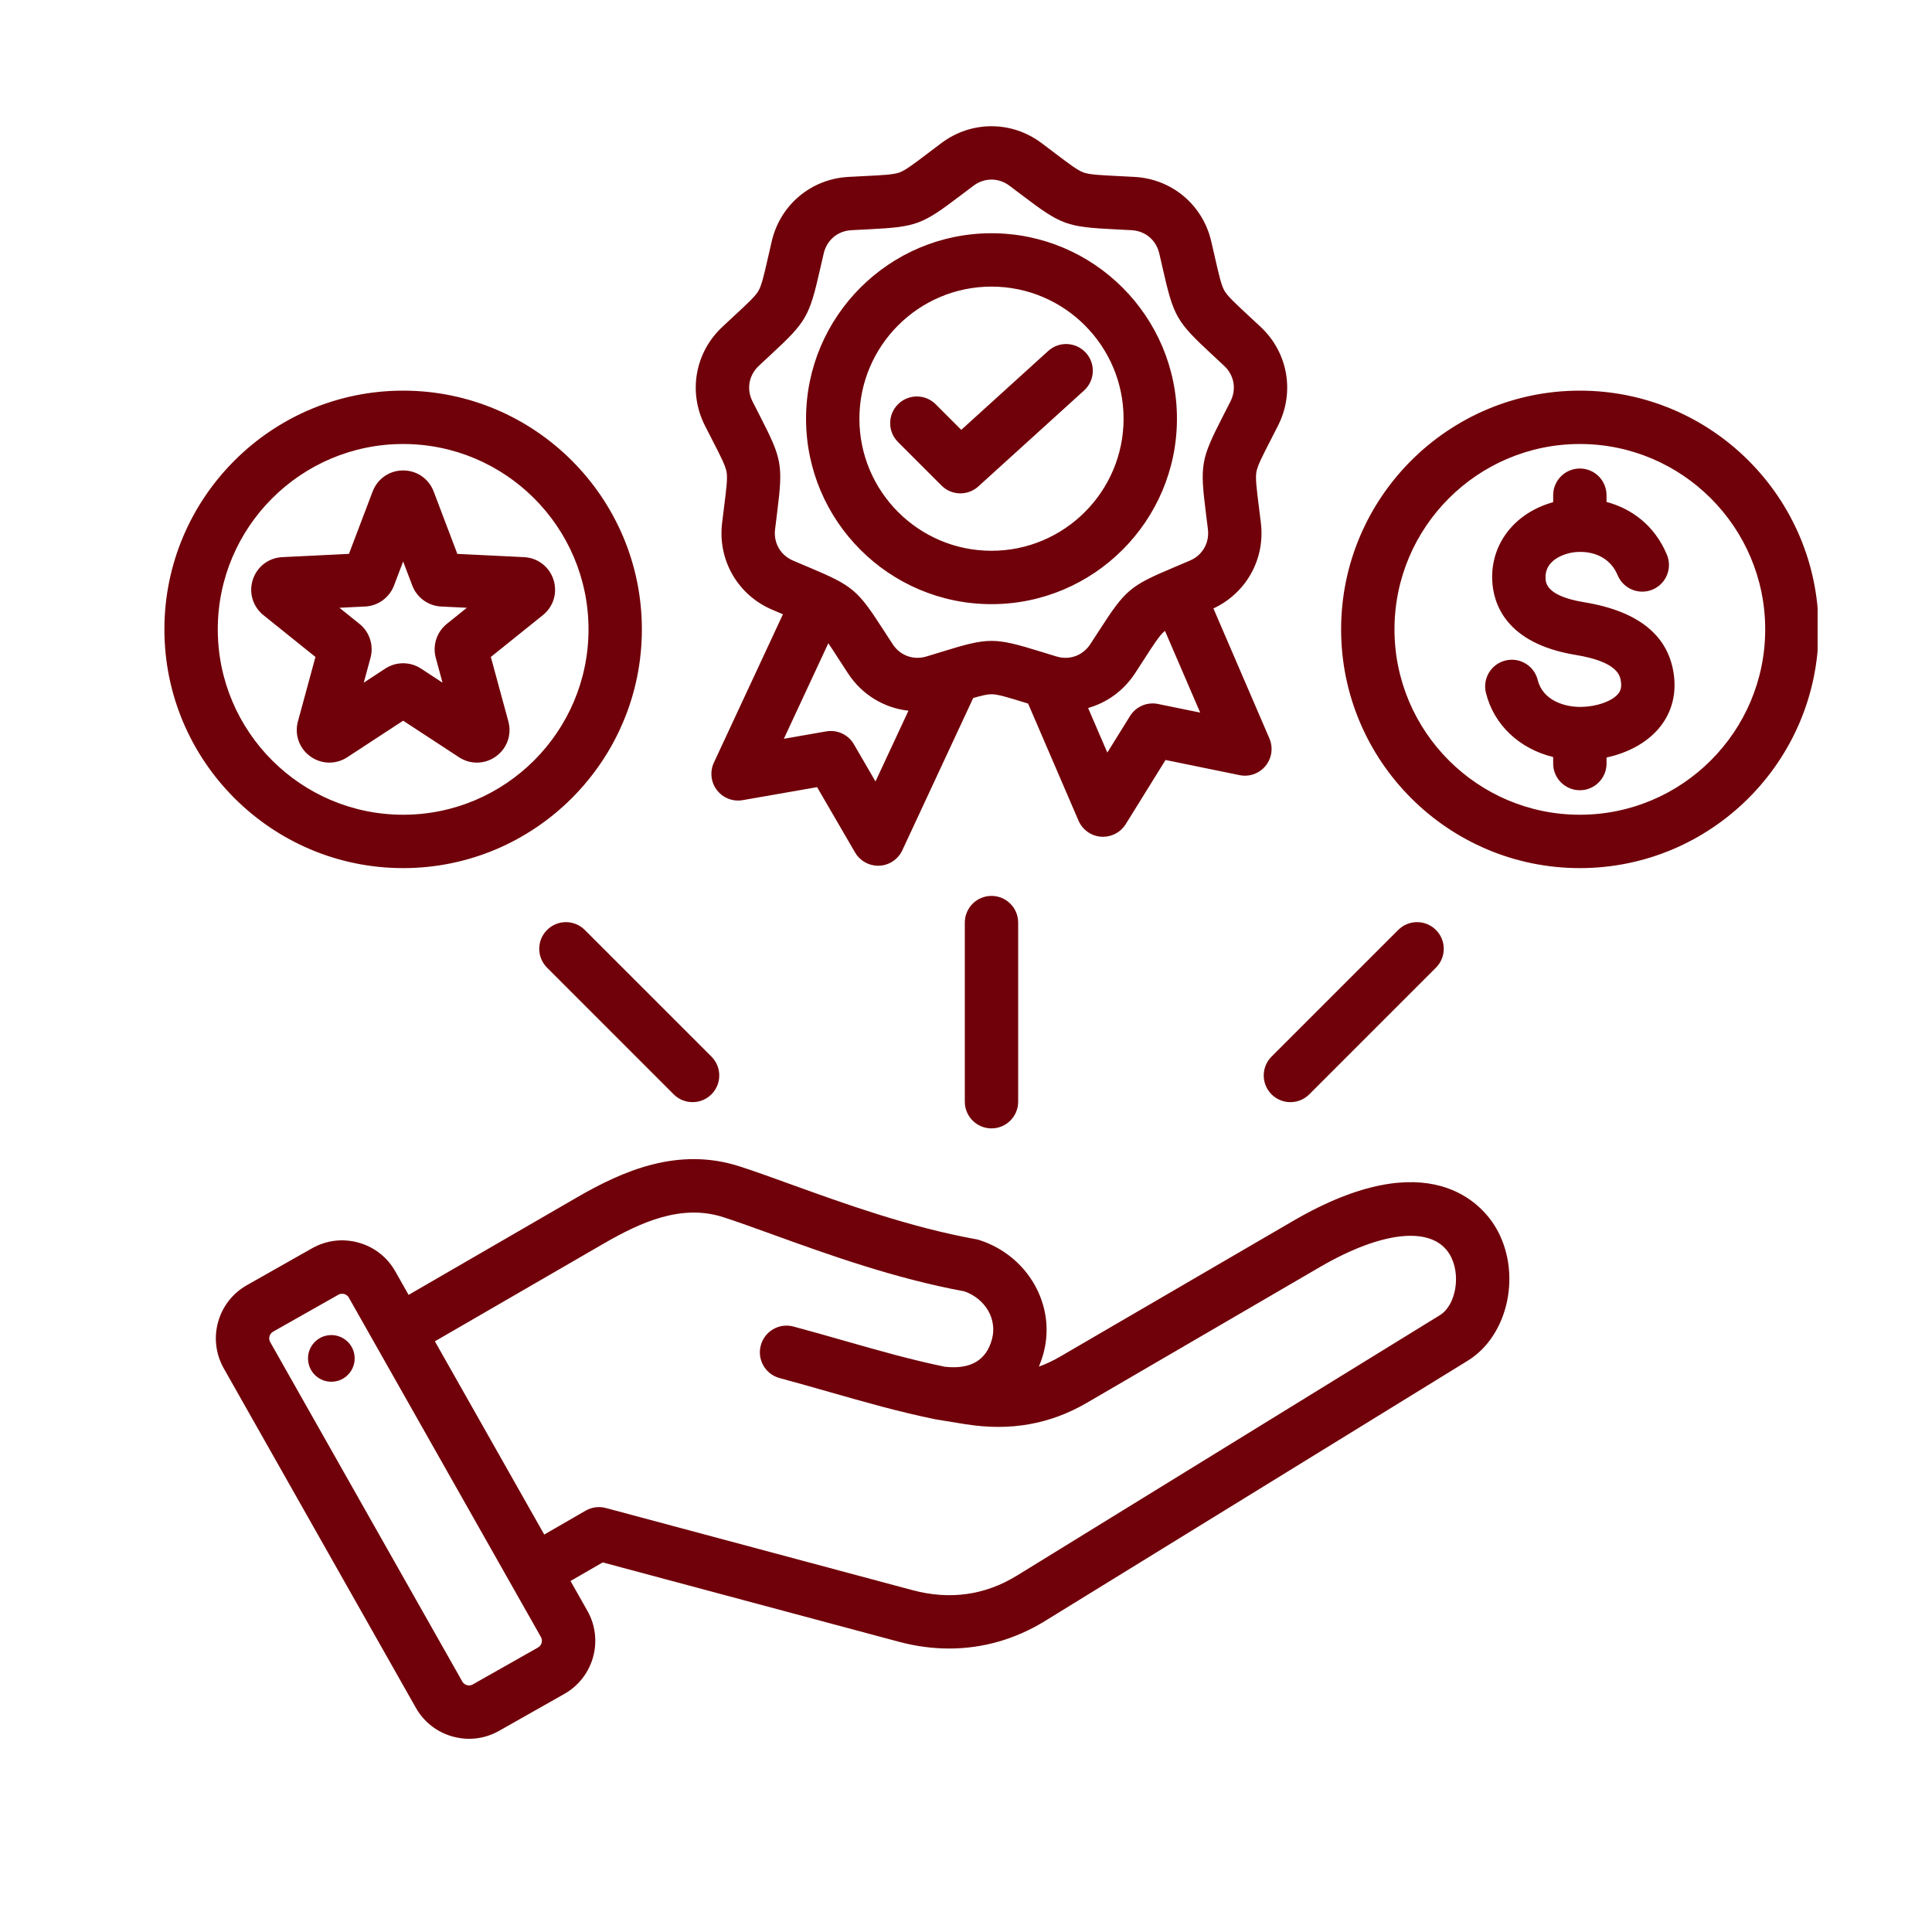 <svg xmlns="http://www.w3.org/2000/svg" xmlns:xlink="http://www.w3.org/1999/xlink" width="500" viewBox="0 0 375 375" height="500" preserveAspectRatio="xMidYMid meet"><defs><clipPath id="3de3ddf5d7"><path d="M 31.797 24 L 352.797 24 L 352.797 337.668 L 31.797 337.668 Z M 31.797 24 " clip-rule="nonzero"></path></clipPath></defs><g clip-path="url(#3de3ddf5d7)"><path fill="#700009" d="M 250.957 237 L 205.742 263.336 C 204.398 264.117 203.035 264.758 201.645 265.258 C 202 264.422 202.301 263.539 202.551 262.617 C 205.02 253.391 199.555 243.762 190.109 240.699 C 189.887 240.629 189.66 240.57 189.43 240.531 C 176.531 238.203 163.758 233.586 153.492 229.875 C 149.906 228.578 146.516 227.352 143.621 226.414 C 131.609 222.516 120.859 227.277 111.926 232.449 L 79.309 251.336 L 76.719 246.758 C 75.164 244.012 72.629 242.035 69.574 241.188 C 66.523 240.344 63.332 240.734 60.586 242.285 L 47.902 249.465 C 42.223 252.68 40.215 259.914 43.43 265.594 L 80.727 331.496 C 82.281 334.238 84.816 336.219 87.867 337.062 C 88.922 337.355 89.992 337.5 91.059 337.5 C 93.074 337.5 95.059 336.98 96.855 335.965 L 109.543 328.785 C 115.223 325.57 117.227 318.336 114.012 312.656 L 110.738 306.871 L 116.984 303.262 L 174.426 318.652 C 177.727 319.539 181.008 319.977 184.234 319.977 C 190.766 319.977 197.078 318.18 202.848 314.625 L 284.902 264.102 C 292.895 259.18 295.453 246.816 290.27 238.16 C 287.766 233.977 277.523 221.527 250.957 237 Z M 104.441 319.773 L 91.754 326.953 C 91.297 327.211 90.855 327.145 90.633 327.082 C 90.41 327.02 89.996 326.848 89.738 326.395 L 52.445 260.496 C 52.047 259.797 52.305 258.875 53 258.48 L 65.688 251.301 C 65.941 251.156 66.188 251.113 66.398 251.113 C 66.566 251.113 66.711 251.141 66.809 251.168 C 67.031 251.23 67.445 251.402 67.703 251.859 L 105 317.758 C 105.395 318.457 105.137 319.379 104.441 319.773 Z M 279.473 255.281 L 197.418 305.805 C 191.195 309.637 184.363 310.594 177.109 308.648 L 117.594 292.703 C 116.266 292.348 114.855 292.531 113.664 293.219 L 105.637 297.855 L 84.41 260.348 L 117.117 241.414 C 124.422 237.184 132.305 233.629 140.426 236.266 C 143.156 237.148 146.312 238.293 149.973 239.613 C 160.504 243.422 173.586 248.152 187.207 250.652 C 191.297 252.125 193.582 256.062 192.543 259.938 C 191.441 264.051 188.363 265.848 183.387 265.285 C 176.797 263.926 170.516 262.133 163.867 260.234 C 160.684 259.328 157.395 258.387 154.008 257.48 C 151.25 256.738 148.406 258.379 147.668 261.141 C 146.926 263.906 148.566 266.742 151.328 267.484 C 154.633 268.371 157.879 269.297 161.02 270.195 C 167.941 272.172 174.48 274.039 181.543 275.484 C 181.578 275.488 181.715 275.516 181.75 275.52 L 187.375 276.434 C 196.059 277.824 203.773 276.469 210.957 272.285 L 256.168 245.949 C 268.379 238.84 278.039 237.895 281.383 243.48 C 283.645 247.254 282.66 253.316 279.473 255.281 Z M 68.793 263.012 C 69.156 265.488 67.441 267.785 64.969 268.148 C 62.492 268.512 60.191 266.797 59.832 264.32 C 59.469 261.848 61.184 259.547 63.656 259.184 C 66.133 258.824 68.434 260.535 68.793 263.012 Z M 138.289 85.473 C 139.918 88.645 140.812 90.395 141.027 91.605 C 141.242 92.816 140.996 94.766 140.555 98.305 C 140.434 99.262 140.297 100.328 140.156 101.527 C 139.297 108.723 143.195 115.477 149.855 118.332 C 150.617 118.656 151.316 118.953 151.969 119.227 L 138.566 148.02 C 137.75 149.77 137.977 151.824 139.148 153.355 C 140.324 154.887 142.25 155.641 144.152 155.309 L 158.598 152.785 L 165.965 165.461 C 166.895 167.062 168.602 168.039 170.441 168.039 C 170.52 168.039 170.598 168.035 170.676 168.035 C 172.602 167.945 174.32 166.793 175.137 165.047 L 188.898 135.484 C 190.531 135.008 191.637 134.75 192.445 134.75 C 193.676 134.75 195.555 135.332 198.965 136.383 C 199.156 136.441 199.355 136.504 199.555 136.566 L 209.34 159.289 C 210.105 161.062 211.789 162.262 213.715 162.406 C 213.844 162.414 213.973 162.418 214.098 162.418 C 215.879 162.418 217.551 161.5 218.5 159.973 L 226.23 147.512 L 240.598 150.453 C 242.484 150.844 244.434 150.145 245.652 148.648 C 246.867 147.152 247.152 145.102 246.391 143.332 L 235.523 118.098 C 241.883 115.129 245.578 108.543 244.738 101.527 C 244.594 100.328 244.461 99.262 244.34 98.305 C 243.898 94.766 243.652 92.816 243.867 91.605 C 244.078 90.395 244.977 88.645 246.605 85.473 C 247.043 84.613 247.535 83.656 248.078 82.582 C 251.348 76.113 249.996 68.434 244.711 63.473 C 243.828 62.648 243.043 61.914 242.336 61.262 C 239.719 58.832 238.281 57.496 237.664 56.434 C 237.051 55.367 236.613 53.449 235.82 49.973 C 235.605 49.031 235.363 47.984 235.09 46.809 C 233.438 39.754 227.461 34.742 220.227 34.34 C 219.023 34.273 217.949 34.219 216.984 34.172 C 213.422 33.992 211.461 33.895 210.305 33.477 C 209.148 33.055 207.582 31.867 204.738 29.715 C 203.969 29.133 203.113 28.48 202.148 27.758 C 196.344 23.418 188.547 23.414 182.742 27.758 C 181.777 28.484 180.922 29.133 180.152 29.715 C 177.309 31.867 175.742 33.055 174.586 33.477 C 173.434 33.895 171.469 33.992 167.906 34.172 C 166.941 34.219 165.871 34.273 164.664 34.34 C 157.426 34.742 151.453 39.754 149.801 46.812 C 149.527 47.988 149.289 49.035 149.074 49.977 C 148.277 53.453 147.84 55.367 147.227 56.434 C 146.613 57.5 145.172 58.836 142.555 61.262 C 141.848 61.918 141.062 62.648 140.18 63.473 C 134.895 68.434 133.543 76.113 136.812 82.582 C 137.359 83.656 137.852 84.613 138.289 85.473 Z M 169.934 151.68 L 165.738 144.461 C 164.648 142.586 162.508 141.59 160.371 141.961 L 152.145 143.398 L 160.777 124.852 C 161.344 125.676 162.004 126.699 162.828 127.977 C 163.352 128.785 163.938 129.688 164.598 130.699 C 167.324 134.871 171.641 137.434 176.332 137.945 Z M 224.773 136.641 C 222.648 136.203 220.477 137.141 219.336 138.984 L 214.93 146.078 L 211.203 137.422 C 214.844 136.387 218.094 134.074 220.301 130.699 C 220.961 129.688 221.543 128.785 222.066 127.977 C 224 124.98 225.066 123.328 226.012 122.539 C 226.043 122.508 226.086 122.48 226.121 122.453 L 232.957 138.316 Z M 147.273 71.023 C 148.137 70.215 148.91 69.496 149.602 68.852 C 156.535 62.422 157.07 61.496 159.172 52.277 C 159.383 51.355 159.617 50.328 159.887 49.172 C 160.492 46.59 162.594 44.828 165.242 44.68 C 166.426 44.613 167.477 44.562 168.422 44.516 C 177.867 44.043 178.875 43.676 186.41 37.969 C 187.164 37.398 188.004 36.762 188.953 36.051 C 191.074 34.461 193.82 34.461 195.941 36.051 C 196.891 36.762 197.73 37.398 198.484 37.969 C 206.02 43.676 207.031 44.043 216.473 44.516 C 217.418 44.562 218.469 44.613 219.652 44.68 C 222.301 44.828 224.402 46.59 225.008 49.172 C 225.277 50.328 225.512 51.355 225.723 52.277 C 227.824 61.496 228.363 62.422 235.293 68.852 C 235.988 69.496 236.762 70.215 237.625 71.023 C 239.559 72.84 240.035 75.543 238.836 77.91 C 238.305 78.965 237.82 79.902 237.391 80.746 C 233.078 89.16 232.891 90.215 234.066 99.594 C 234.184 100.535 234.316 101.582 234.457 102.758 C 234.77 105.391 233.398 107.766 230.961 108.812 C 229.871 109.277 228.898 109.688 228.027 110.055 C 219.316 113.727 218.492 114.414 213.363 122.359 C 212.852 123.152 212.281 124.039 211.633 125.027 C 210.18 127.25 207.602 128.188 205.062 127.422 C 203.93 127.078 202.922 126.766 202.02 126.488 C 197.5 125.094 194.973 124.398 192.449 124.398 C 189.922 124.398 187.395 125.094 182.879 126.488 C 181.973 126.766 180.965 127.078 179.832 127.422 C 177.293 128.188 174.715 127.25 173.262 125.027 C 172.617 124.039 172.043 123.152 171.531 122.359 C 166.402 114.414 165.578 113.727 156.867 110.055 C 155.996 109.688 155.023 109.277 153.934 108.812 C 151.496 107.77 150.125 105.391 150.438 102.758 C 150.578 101.582 150.711 100.535 150.828 99.598 C 152.004 90.215 151.82 89.16 147.504 80.746 C 147.074 79.906 146.594 78.965 146.059 77.91 C 144.863 75.543 145.34 72.84 147.273 71.023 Z M 192.449 117.266 C 212.297 117.266 228.445 101.117 228.445 81.27 C 228.445 61.422 212.297 45.273 192.449 45.273 C 172.602 45.273 156.453 61.422 156.453 81.27 C 156.453 101.117 172.602 117.266 192.449 117.266 Z M 192.449 55.629 C 206.586 55.629 218.086 67.133 218.086 81.27 C 218.086 95.406 206.586 106.906 192.449 106.906 C 178.312 106.906 166.809 95.406 166.809 81.27 C 166.809 67.133 178.312 55.629 192.449 55.629 Z M 182.75 94.246 L 174.297 85.793 C 172.277 83.773 172.277 80.492 174.297 78.473 C 176.32 76.449 179.598 76.449 181.621 78.473 L 186.582 83.434 L 203.457 68.121 C 205.574 66.199 208.848 66.359 210.77 68.477 C 212.695 70.594 212.535 73.871 210.418 75.793 L 189.891 94.418 C 188.902 95.316 187.656 95.762 186.41 95.762 C 185.082 95.762 183.758 95.254 182.75 94.246 Z M 306.648 75.824 C 281.098 75.824 260.309 96.609 260.309 122.16 C 260.309 147.711 281.098 168.5 306.648 168.5 C 332.199 168.5 352.984 147.711 352.984 122.16 C 352.984 96.609 332.199 75.824 306.648 75.824 Z M 306.648 158.141 C 286.809 158.141 270.668 142 270.668 122.16 C 270.668 102.32 286.809 86.18 306.648 86.18 C 326.488 86.18 342.625 102.32 342.625 122.16 C 342.629 142 326.488 158.141 306.648 158.141 Z M 324.918 131.172 C 325.395 135.074 324.336 138.648 321.863 141.512 C 319.527 144.207 315.945 146.148 311.828 147.031 L 311.828 148.207 C 311.828 151.066 309.508 153.383 306.648 153.383 C 303.789 153.383 301.469 151.066 301.469 148.207 L 301.469 146.941 C 294.949 145.34 289.984 140.762 288.418 134.484 C 287.727 131.711 289.418 128.898 292.191 128.207 C 294.965 127.516 297.777 129.203 298.469 131.98 C 299.461 135.965 303.703 137.301 307.062 137.207 C 309.965 137.137 312.828 136.121 314.027 134.734 C 314.414 134.289 314.789 133.664 314.637 132.422 C 314.496 131.242 314.16 128.488 305.844 127.121 C 292.246 124.891 289.859 117.148 289.645 112.73 C 289.297 105.566 294.012 99.539 301.469 97.473 L 301.469 96.117 C 301.469 93.254 303.789 90.938 306.648 90.938 C 309.508 90.938 311.824 93.254 311.824 96.117 L 311.824 97.426 C 316.633 98.707 321.129 101.914 323.539 107.652 C 324.645 110.289 323.406 113.324 320.77 114.434 C 318.133 115.539 315.098 114.301 313.988 111.664 C 312.043 107.027 307.219 106.77 304.672 107.344 C 303.531 107.605 299.82 108.723 299.988 112.23 C 300.035 113.176 300.156 115.691 307.523 116.902 C 318.129 118.645 323.98 123.445 324.918 131.172 Z M 78.25 168.5 C 103.801 168.5 124.586 147.711 124.586 122.16 C 124.586 96.609 103.801 75.824 78.25 75.824 C 52.699 75.824 31.91 96.609 31.91 122.16 C 31.91 147.711 52.699 168.5 78.25 168.5 Z M 78.25 86.18 C 98.09 86.18 114.23 102.32 114.23 122.16 C 114.23 142 98.09 158.141 78.25 158.141 C 58.41 158.141 42.27 142 42.27 122.16 C 42.27 102.32 58.41 86.18 78.25 86.18 Z M 57.828 140.023 C 57.133 142.582 58.07 145.242 60.215 146.805 C 62.363 148.363 65.184 148.434 67.406 146.98 L 78.25 139.883 L 89.094 146.98 C 90.16 147.68 91.363 148.023 92.562 148.023 C 93.867 148.023 95.168 147.617 96.285 146.805 C 98.43 145.242 99.367 142.582 98.672 140.023 L 95.27 127.516 L 105.371 119.398 C 107.441 117.734 108.246 115.031 107.426 112.508 C 106.605 109.984 104.363 108.27 101.711 108.141 L 88.77 107.508 L 84.172 95.395 C 83.23 92.914 80.906 91.312 78.25 91.312 C 75.598 91.312 73.273 92.914 72.332 95.395 L 67.73 107.508 L 54.789 108.141 C 52.137 108.27 49.895 109.984 49.074 112.508 C 48.254 115.031 49.062 117.738 51.129 119.398 L 61.23 127.516 Z M 70.867 117.723 C 73.379 117.602 75.582 116.004 76.477 113.648 L 78.25 108.98 L 80.023 113.648 C 80.918 116.004 83.121 117.602 85.633 117.723 L 90.617 117.969 L 86.73 121.094 C 84.766 122.672 83.922 125.262 84.586 127.691 L 85.895 132.508 L 81.719 129.773 C 80.664 129.086 79.457 128.738 78.25 128.738 C 77.043 128.738 75.836 129.082 74.781 129.773 L 70.605 132.508 L 71.914 127.688 C 72.574 125.258 71.734 122.668 69.773 121.094 L 65.883 117.969 Z M 138.09 205.086 C 140.113 207.109 140.113 210.387 138.09 212.41 C 137.078 213.422 135.754 213.926 134.43 213.926 C 133.105 213.926 131.777 213.422 130.766 212.41 L 106.184 187.824 C 104.16 185.805 104.16 182.523 106.184 180.504 C 108.207 178.48 111.484 178.48 113.508 180.504 Z M 192.449 173.895 C 195.309 173.895 197.625 176.215 197.625 179.074 L 197.625 213.84 C 197.625 216.699 195.309 219.02 192.449 219.02 C 189.59 219.02 187.27 216.699 187.27 213.84 L 187.27 179.074 C 187.27 176.211 189.59 173.895 192.449 173.895 Z M 246.809 205.086 L 271.391 180.504 C 273.414 178.48 276.691 178.48 278.715 180.504 C 280.738 182.523 280.738 185.805 278.715 187.824 L 254.129 212.41 C 253.117 213.422 251.793 213.926 250.469 213.926 C 249.141 213.926 247.816 213.422 246.805 212.41 C 244.785 210.387 244.785 207.109 246.809 205.086 Z M 246.809 205.086 " fill-opacity="1" fill-rule="nonzero"></path></g></svg>